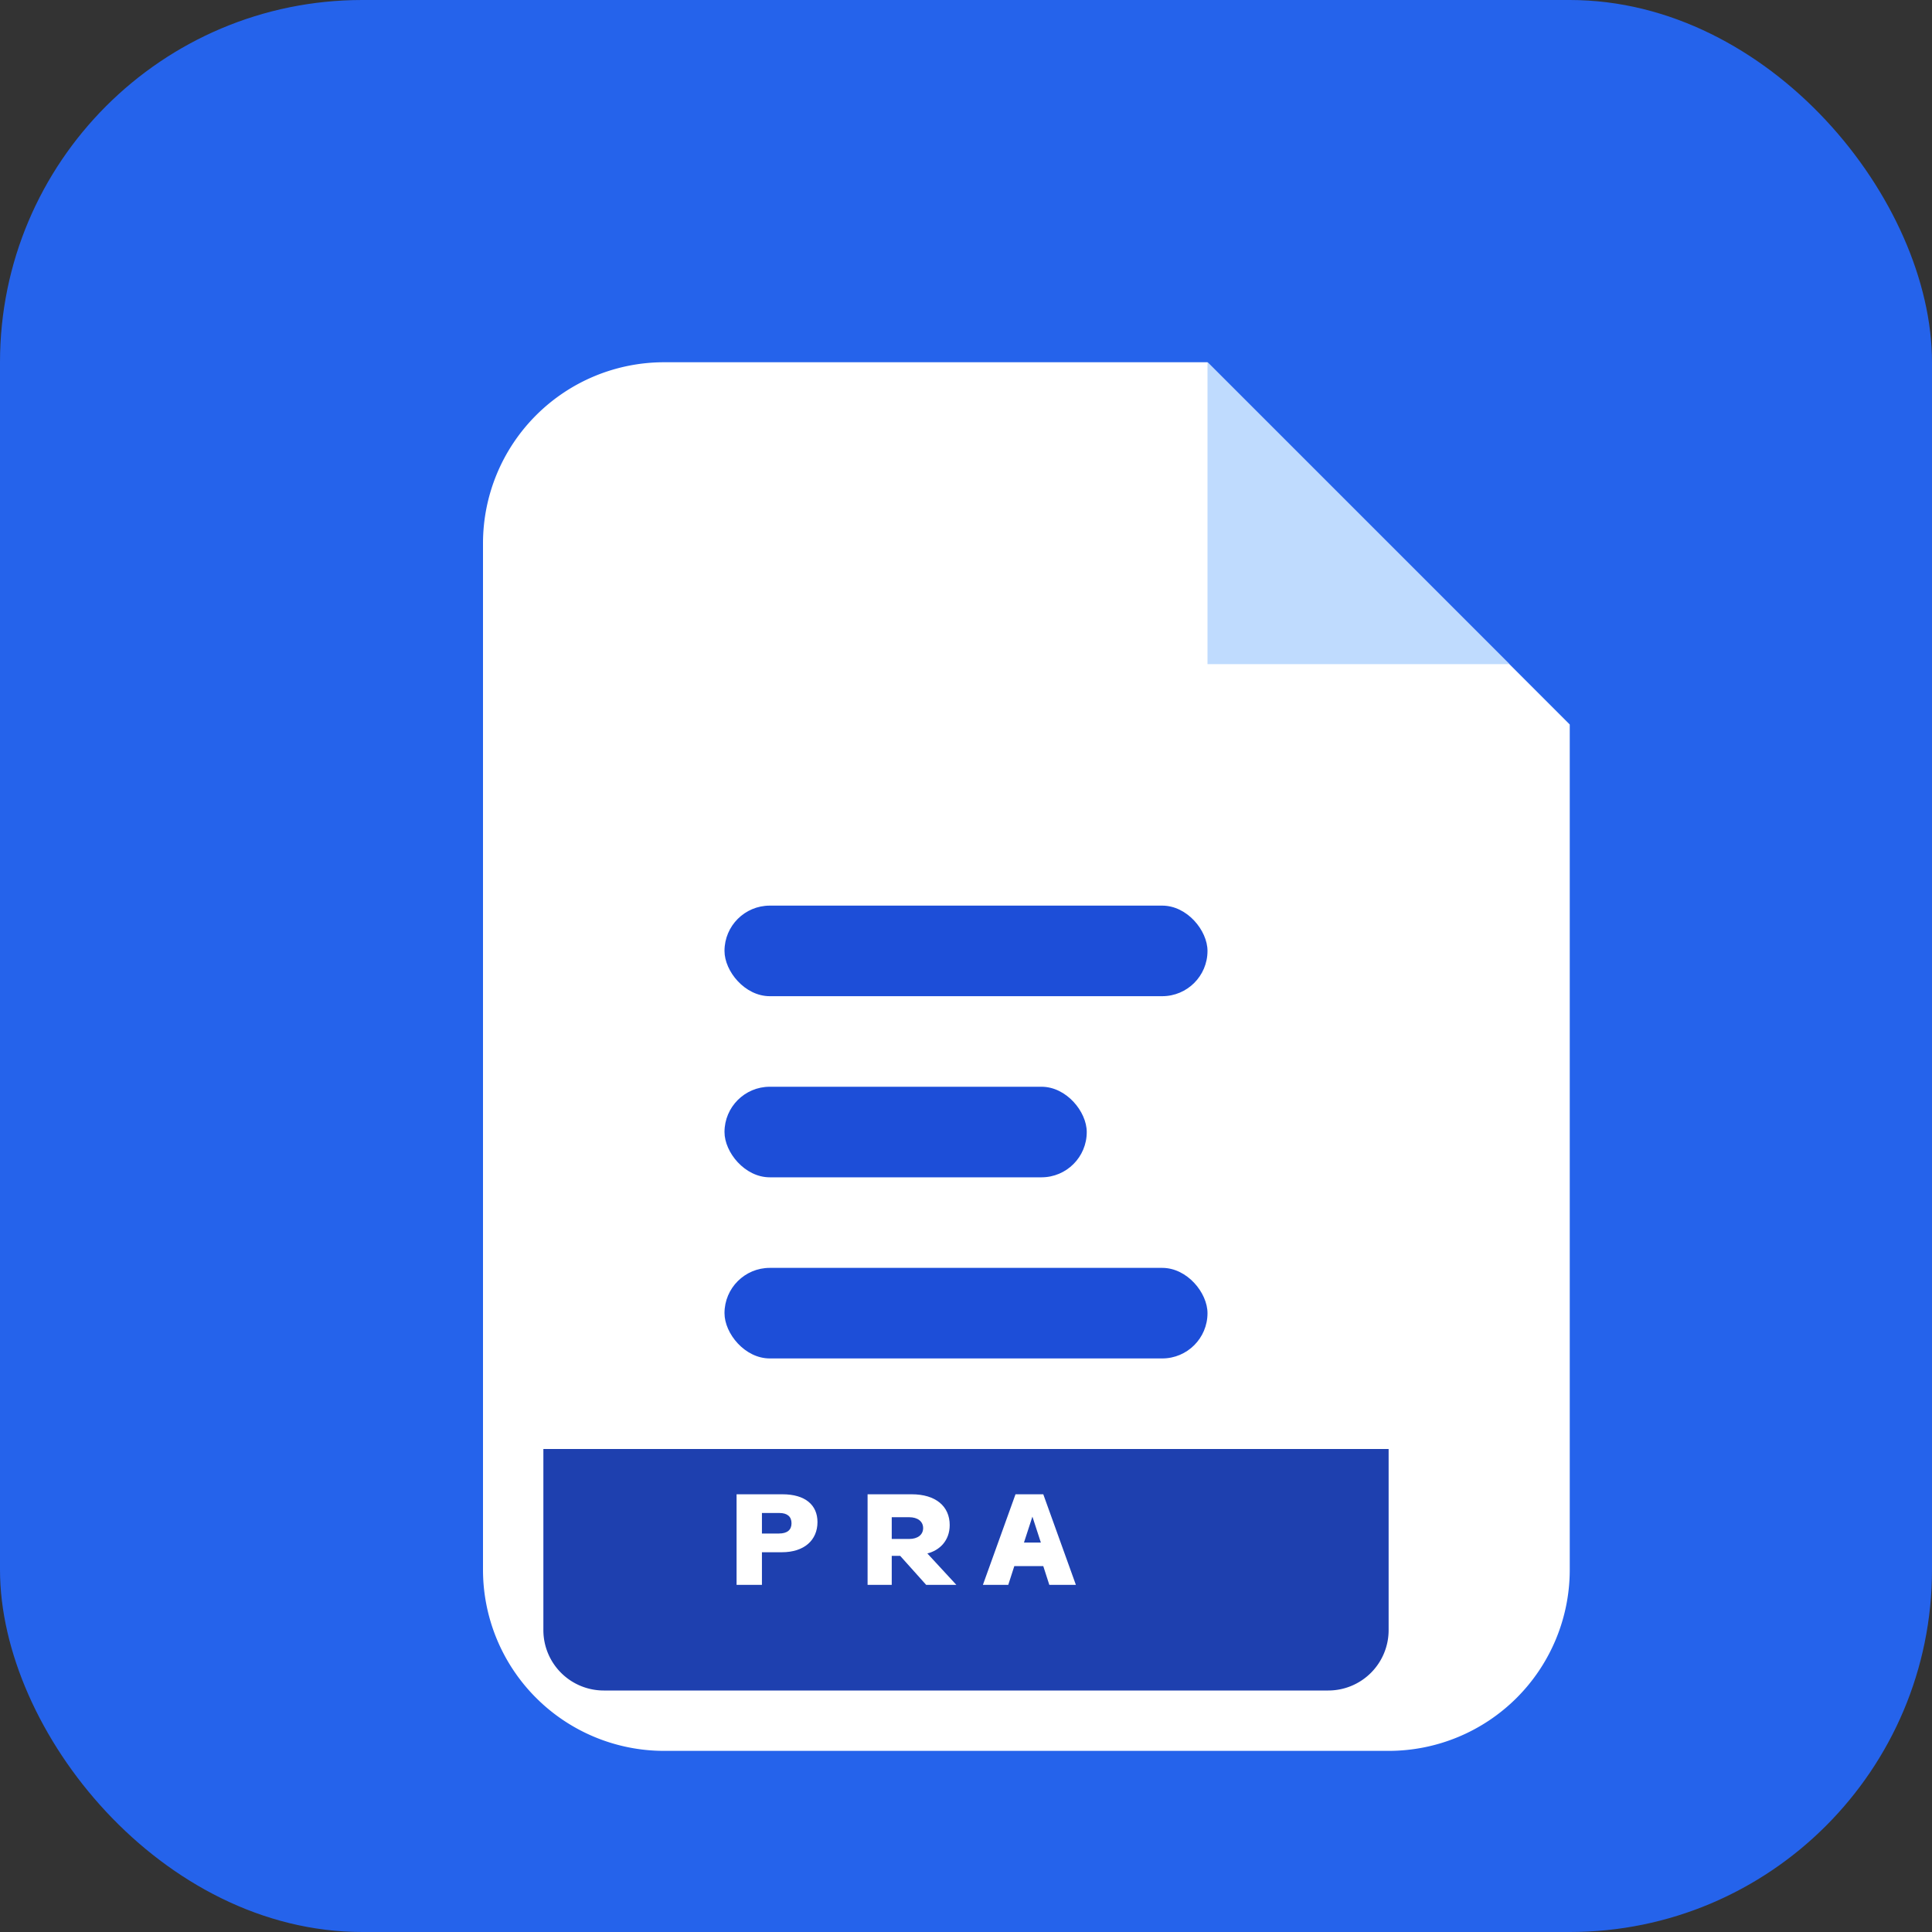 <svg xmlns="http://www.w3.org/2000/svg" viewBox="0 0 64 64" role="img" aria-labelledby="title" width="64" height="64">
  <rect x="0" y="0" width="64" height="64" fill="#333333" stroke="none"/>
  <title>Docparser document favicon</title>
  <rect width="64" height="64" rx="12" fill="#2563EB" />
  <path d="M22 12h18l12 12v28a6 6 0 0 1-6 6H22a6 6 0 0 1-6-6V18a6 6 0 0 1 6-6Z" fill="#ffffff" />
  <path d="M40 12v10h10L40 12Z" fill="#BFDBFE" />
  <rect x="24" y="30" width="16" height="3" rx="1.5" fill="#1D4ED8" />
  <rect x="24" y="36" width="12" height="3" rx="1.5" fill="#1D4ED8" />
  <rect x="24" y="42" width="16" height="3" rx="1.5" fill="#1D4ED8" />
  <path d="M18 48h28v6a2 2 0 0 1-2 2H20a2 2 0 0 1-2-2v-6Z" fill="#1E40AF" />
  <path d="M24.4 52.5v-3h1.52c.76 0 1.16.36 1.16.92 0 .6-.44 1-1.18 1h-.66v1.08h-.84Zm.84-1.7h.56c.28 0 .42-.12.42-.34 0-.22-.14-.34-.4-.34h-.58v.68Zm3.5 1.7V49.5h1.46c.8 0 1.26.4 1.26 1.02 0 .52-.34.84-.74.94l.96 1.04h-1l-.86-.96h-.28v.96h-.8Zm.8-1.52h.58c.28 0 .46-.14.46-.36s-.18-.36-.46-.36h-.58v.72Zm3.02 1.52 1.08-3h.92l1.08 3h-.88l-.2-.62h-.96l-.2.62h-.84Zm1.36-1.4h.56l-.28-.86-.28.86Z" fill="#ffffff" />
</svg>
